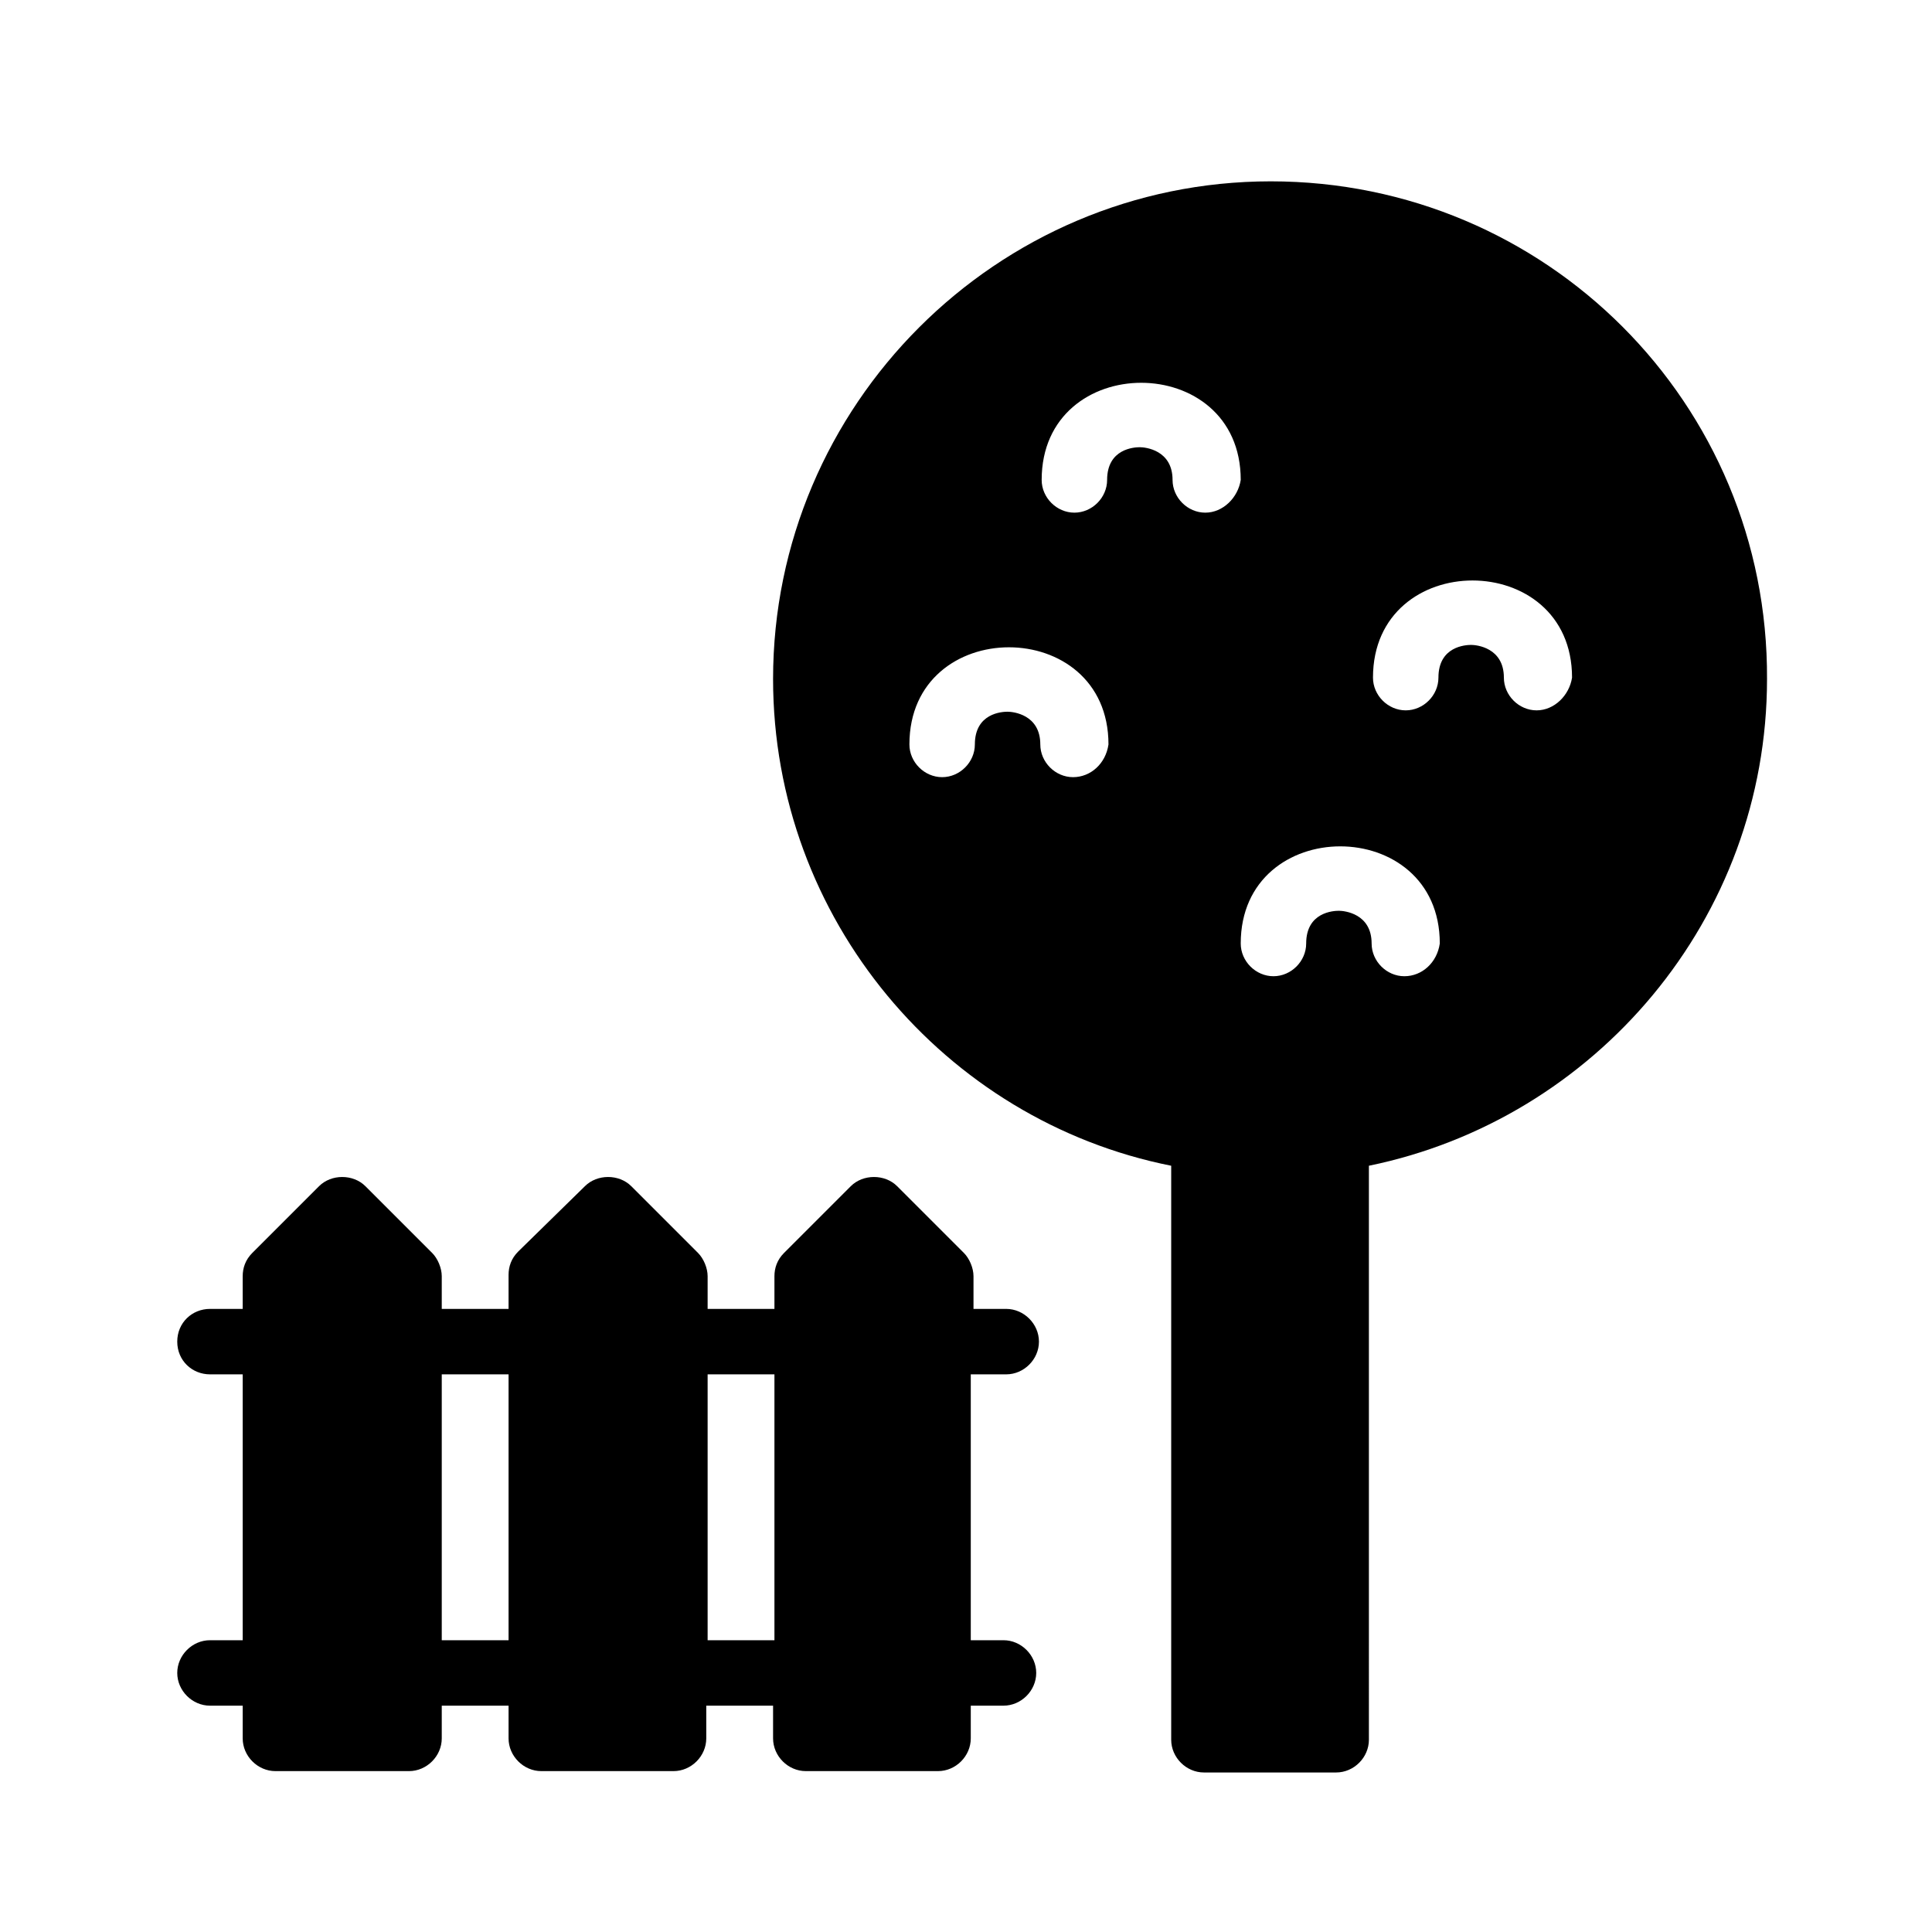 <?xml version="1.0" encoding="utf-8"?>
<!-- Generator: Adobe Illustrator 21.0.2, SVG Export Plug-In . SVG Version: 6.00 Build 0)  -->
<svg version="1.1" id="レイヤー_1" xmlns="http://www.w3.org/2000/svg" xmlns:xlink="http://www.w3.org/1999/xlink" x="0px"
	 y="0px" viewBox="0 0 141.7 141.7" style="enable-background:new 0 0 141.7 141.7;" xml:space="preserve">
<style type="text/css">
	.st0{display:none;}
	.st1{display:inline;}
</style>
<g class="st0">
	<path class="st1" d="M72.3,57.6c-3.2,0-5.8,2.6-5.8,5.8v72.9c0,3.2,2.6,5.8,5.8,5.8c3.2,0,5.8-2.6,5.8-5.8V63.4
		C78.1,60.2,75.5,57.6,72.3,57.6z"/>
	<path class="st1" d="M116,82.4h-13.1c-2.4,0-4.4,2-4.4,4.4s2,4.4,4.4,4.4H116c2.4,0,4.4-2,4.4-4.4S118.4,82.4,116,82.4z"/>
	<path class="st1" d="M92.7,16.8h18.9c3.2,0,5.8-2.6,5.8-5.8s-2.6-5.8-5.8-5.8H92.7c-2.2,0-4,1.2-5,2.9H72.3c-0.3,0-0.5,0-0.7,0.1
		c-0.2-0.1-0.5-0.1-0.7-0.1h-14c-1-1.7-2.9-2.9-5-2.9h-19c-3.2,0-5.8,2.6-5.8,5.8s2.6,5.8,5.8,5.8h18.9c2.2,0,4-1.2,5-2.9h11.3
		c-0.2,0.5-0.3,0.9-0.3,1.5v28.7c-9,1.9-16,9.7-16,18.8v42.9c0,2.4,2,4.4,4.4,4.4s4.4-2,4.4-4.4v-43c0-5.6,5.4-10.5,11.7-10.5
		c6.2,0,11.7,4.9,11.7,10.5v42.9c0,2.4,2,4.4,4.4,4.4s4.4-2,4.4-4.4V62.8c0-9-7-16.8-16-18.8V15.4c0-0.5-0.1-1-0.3-1.5h11.3
		C88.6,15.6,90.5,16.8,92.7,16.8z"/>
	<path class="st1" d="M43.1,110.1H30c-2.4,0-4.4,2-4.4,4.4s2,4.4,4.4,4.4h13.1c2.4,0,4.4-2,4.4-4.4C47.5,112,45.5,110.1,43.1,110.1z
		"/>
</g>
<path class="st0" d="M95.2,130.9V119c0,0,1.2-0.5,2.7-1.3c6.5-3.4,10.8-10.2,10.8-17.9V85.1h1.4c0.7,0,1.3-0.6,1.3-1.4V81
	c0-0.8-0.6-1.4-1.3-1.4H64.2c-0.7,0-1.3,0.6-1.3,1.4v2.7c0,0.8,0.6,1.4,1.3,1.4h1.4v14.8c0,7.6,4.2,14.4,10.7,17.8
	c1.5,0.8,2.8,1.3,2.8,1.3v11.9H15.7c-0.7,0-1.4,0.6-1.4,1.4v2.7c0,0.8,0.6,1.4,1.4,1.4h110.5c0.7,0,1.4-0.6,1.4-1.4v-2.7
	c0-0.8-0.6-1.4-1.4-1.4H95.2L95.2,130.9z M80.4,55.5c-0.7,0-1.3,0.6-1.3,1.3v18.9c0,0.7,0.6,1.3,1.3,1.3h13.5c0.7,0,1.3-0.6,1.3-1.3
	V56.8c0-0.7-0.6-1.3-1.3-1.3H80.4z M62.9,44.7c0,4.5,3.6,8.1,8.1,8.1h32.4c4.5,0,8.1-3.6,8.1-8.1V15c0-4.5-3.6-8.1-8.1-8.1H71
	c-4.5,0-8.1,3.6-8.1,8.1V44.7z M30.6,58.6V8.3C30.6,7.6,31.2,7,32,7h2.7C35.4,7,36,7.6,36,8.3v50.3c3.1,1.1,5.4,4.1,5.4,7.6
	c0,4.5-3.6,8.1-8.1,8.1s-8.1-3.6-8.1-8.1C25.2,62.7,27.4,59.7,30.6,58.6L30.6,58.6z M33.3,68.9c1.5,0,2.7-1.2,2.7-2.7
	s-1.2-2.7-2.7-2.7s-2.7,1.2-2.7,2.7S31.8,68.9,33.3,68.9z"/>
<g class="st0">
	<path class="st1" d="M88.2,102.4l9.3-20.6c-3.4-0.2-6.8-0.9-10.1-2.4c-2.9-1.3-4.7-2.7-7-4.5l-8.9,19.8c-2,4.4-0.1,9.6,4.4,11.6
		C81.7,109,86.4,106.4,88.2,102.4z"/>
	<path class="st1" d="M79.3,112.2c-2.3-0.2-3.6-0.8-5.6-1.7c-1.6-0.7-2.8-1.5-3.9-2.6c-0.8,2.3,0.3,5.2,2.5,6.2
		C75.4,115.3,78,114.3,79.3,112.2z"/>
	
		<rect x="62.7" y="80.3" transform="matrix(0.412 -0.911 0.911 0.412 -33.959 111.982)" class="st1" width="14.1" height="3.9"/>
	<path class="st1" d="M120.8,106.6l-8.4-3.8c-6.4-2.9-14.2,0-17.1,6.4L87,127.6c-1.8,4-6.6,5.8-10.6,4c-4-1.8-5.8-6.6-4-10.6
		l0.8-1.8c-0.8-0.1-1.4-0.4-2.1-0.7l-0.4-0.2c-0.7-0.3-1.3-0.6-1.9-1.1L68,119c-2.9,6.4,0,14.2,6.4,17.1c6.4,2.9,14.2,0,17.1-6.4
		l8.3-18.4c1.8-4,6.6-5.8,10.6-4l8.4,3.8c1.1,0.5,2.6,0.1,3.2-1.2C122.5,108.8,122.1,107.2,120.8,106.6z"/>
	<ellipse transform="matrix(0.412 -0.911 0.911 0.412 9.687 122.778)" class="st1" cx="99.9" cy="53.9" rx="8.3" ry="8.3"/>
	<polygon class="st1" points="23.2,32.9 33.2,36.6 42.9,15.1 33.5,10 	"/>
	<path class="st1" d="M88.1,74.2l4.4-9.8c-5-3.6-6.9-10.1-4.3-15.9s9-8.7,14.8-7.2l4.5-10c-2.3-0.8,2,0.4-60.2-14.6l-9.9,22
		C90.3,76,85.9,73.2,88.1,74.2z"/>
	<path class="st1" d="M111.7,59.3c-2.6,5.8-9,8.7-14.8,7.2L92.7,76c10.9,3.1,23-1.9,28.1-13c5-11.1,0.7-23.5-8.8-29.6l-4.4,9.8
		C112.3,46.7,114.3,53.5,111.7,59.3z"/>
</g>
<g class="st0">
	<path class="st1" d="M128.3,40.6c-2.5-6.9-9.4-11.4-17-11.4c-2,0-4.3,0.3-6.3,1l-15.2,5.6L79.3,22.4C74.8,16.5,66.1,13.7,58,16
		l-32.3,8.4c-7.9,2-13,8.1-13,15v92.7h5.1V39.4c0-4.6,3.8-8.6,9.4-10.2l32.5-8.6c6.1-1.5,12.7,0.3,16,4.6l9.4,12.2L72.4,42
		c-4.6,1.8-8.4,5.1-10.2,9.4c-2,4.3-2,8.9-0.5,13.2l4.6,11.7l66.8-24.1L128.3,40.6z"/>
	<rect x="73.7" y="83.6" class="st1" width="5.1" height="5.8"/>
	<rect x="73.7" y="96.5" class="st1" width="5.1" height="5.8"/>
	<rect x="73.7" y="109.5" class="st1" width="5.1" height="5.8"/>
	<rect x="73.7" y="122.4" class="st1" width="5.1" height="5.8"/>
	<rect x="89.7" y="77" class="st1" width="5.1" height="5.8"/>
	<rect x="89.7" y="89.9" class="st1" width="5.1" height="5.8"/>
	<rect x="89.7" y="102.9" class="st1" width="5.1" height="5.8"/>
	<rect x="89.7" y="115.8" class="st1" width="5.1" height="5.8"/>
	<rect x="105.5" y="70.6" class="st1" width="5.1" height="5.8"/>
	<rect x="105.5" y="83.6" class="st1" width="5.1" height="5.8"/>
	<rect x="105.5" y="96.5" class="st1" width="5.1" height="5.8"/>
	<rect x="105.5" y="109.5" class="st1" width="5.1" height="5.8"/>
	<rect x="121.5" y="64" class="st1" width="5.1" height="5.8"/>
	<rect x="121.5" y="77" class="st1" width="5.1" height="5.8"/>
	<rect x="121.5" y="89.9" class="st1" width="5.1" height="5.8"/>
	<rect x="121.5" y="102.9" class="st1" width="5.1" height="5.8"/>
</g>
<g transform="translate(0,-952.362)" class="st0">
	<path class="st1" d="M28.7,961.7c-1.2,0-2.2,1-2.2,2.2v22.3c0,1.2,1,2.2,2.2,2.2h84.6c1.2,0,2.2-1,2.2-2.2v-22.3
		c0-1.2-1-2.2-2.2-2.2H28.7z"/>
	<path class="st1" d="M28.7,991.1c-1.2,0-2.2,1-2.2,2.2V993l-4.3,13.4c-0.4,1.1,0.3,2.4,1.4,2.8c0.2,0.1,0.4,0.1,0.7,0.1l93.5,0.1
		c1.2,0,2.2-1,2.2-2.2c0-0.2,0-0.5-0.1-0.7l-4.5-13.9c-0.3-0.9-1.1-1.5-2.1-1.5C113.3,991.1,28.7,991.1,28.7,991.1z"/>
	<path class="st1" d="M34.3,1017.9c-1.2,0-2.2,1-2.2,2.2l0,0v8.4c0,1.2,1,2.2,2.2,2.2l0,0h15.1c1.2,0,2.2-1,2.2-2.2l0,0v-8.4
		c0-1.2-1-2.2-2.2-2.2l0,0C49.5,1017.9,34.3,1017.9,34.3,1017.9z"/>
	<path class="st1" d="M107.6,1026.3H95.4c-1.2,0-2.2,1-2.1,2.2c0,1.2,1,2.2,2.2,2.2h12.2c1.2,0,2.2-1,2.2-2.2
		C109.8,1027.2,108.9,1026.3,107.6,1026.3C107.7,1026.3,107.7,1026.3,107.6,1026.3L107.6,1026.3z"/>
	<path class="st1" d="M24.3,1032.7c-1.2,0-2.2,1-2.2,2.2s1,2.2,2.2,2.2h93.4c1.2,0,2.2-1,2.2-2.2s-1-2.2-2.2-2.2H24.3z"/>
	<path class="st1" d="M24.3,1040c-1.2,0-2.2,1-2.2,2.2l0,0v43.9c0,1.2,1,2.2,2.2,2.2l0,0h93.3c1.2,0,2.2-1,2.2-2.2l0,0v-43.9
		c0-1.2-1-2.2-2.2-2.2l0,0C117.7,1040,24.3,1040,24.3,1040z M78.1,1049.5h29.7c1.2,0,2.2,1,2.2,2.2l0,0v21.5c0,1.2-1,2.2-2.2,2.2
		l0,0H78.1c-1.2,0-2.2-1-2.2-2.2l0,0v-21.5C76,1050.5,76.9,1049.5,78.1,1049.5L78.1,1049.5L78.1,1049.5z M34.1,1053h29.7
		c1.2,0,2.2,1,2.2,2.2l0,0v21.5c0,1.2-1,2.2-2.2,2.2l0,0H34.1c-1.2,0-2.2-1-2.2-2.2l0,0v-21.5C32,1053.9,32.9,1053,34.1,1053
		L34.1,1053L34.1,1053z"/>
	<path class="st1" d="M80.3,1053.8h25.4v17.1H80.3V1053.8L80.3,1053.8z"/>
	<path class="st1" d="M36.3,1057.3h25.4v17.1H36.3C36.3,1074.5,36.3,1057.3,36.3,1057.3z"/>
</g>
<g class="st0">
	<path class="st1" d="M71,7.8H23.8C17.3,7.8,12,13.1,12,19.6v82.5h70.7V19.6C82.7,13.1,77.5,7.8,71,7.8z M35.6,82.4
		c0,2.2-1.8,3.9-3.9,3.9s-3.9-1.8-3.9-3.9v-55c0-2.2,1.8-3.9,3.9-3.9s3.9,1.8,3.9,3.9V82.4z M51.3,82.4c0,2.2-1.8,3.9-3.9,3.9
		c-2.2,0-3.9-1.8-3.9-3.9v-55c0-2.2,1.8-3.9,3.9-3.9c2.2,0,3.9,1.8,3.9,3.9V82.4z M67,82.4c0,2.2-1.8,3.9-3.9,3.9s-3.9-1.8-3.9-3.9
		v-55c0-2.2,1.8-3.9,3.9-3.9c2.1,0,3.9,1.8,3.9,3.9V82.4z"/>
	<path class="st1" d="M12.1,129.5c0,2.2,1.8,3.9,3.9,3.9h62.8c2.2,0,3.9-1.8,3.9-3.9v-19.6H12.1V129.5z M55.3,117.8L55.3,117.8
		c2.2,0,4,1.8,4,4s-1.8,3.9-4,3.9s-3.9-1.8-3.9-4C51.5,119.5,53.2,117.8,55.3,117.8z M39.6,117.8L39.6,117.8c2.2,0,4,1.8,4,4
		s-1.8,3.9-4,3.9s-3.9-1.8-3.9-4C35.8,119.5,37.5,117.8,39.6,117.8z"/>
	<path class="st1" d="M97.3,42c2.5-2.8,6.8-3.1,9.6-0.6c0.2,0.2,0.4,0.4,0.6,0.6c2.7,2.9,6.4,4.6,10.4,4.6c4.1-0.1,8-1.7,10.9-4.6
		c1.6-1.5,1.6-4,0.1-5.6s-4-1.6-5.6-0.1l-0.1,0.1c-2.5,2.8-6.7,3.1-9.5,0.6c-0.2-0.2-0.4-0.4-0.6-0.6c-5.5-5.9-14.8-6.1-20.7-0.6
		c-0.2,0.2-0.4,0.4-0.6,0.6c-1.5,1.6-1.5,4,0.1,5.6C93.4,43.5,95.8,43.5,97.3,42z"/>
	<path class="st1" d="M123.2,52.2c-2.5,2.8-6.7,3.1-9.5,0.6c-0.2-0.2-0.4-0.4-0.6-0.6c-5.5-5.9-14.8-6.1-20.7-0.6
		c-0.2,0.2-0.4,0.4-0.6,0.6c-1.5,1.6-1.5,4,0.1,5.6c1.5,1.5,3.9,1.5,5.5,0c2.5-2.8,6.8-3.1,9.6-0.6c0.2,0.2,0.4,0.4,0.6,0.6
		c2.7,2.9,6.4,4.6,10.4,4.6c4.1-0.1,8-1.7,10.9-4.6c1.6-1.5,1.6-4,0.1-5.6C127.3,50.6,124.8,50.6,123.2,52.2
		C123.2,52.1,123.2,52.1,123.2,52.2z"/>
	<path class="st1" d="M123.2,71.8c-2.5,2.8-6.7,3.1-9.5,0.6c-0.2-0.2-0.4-0.4-0.6-0.6c-5.5-5.9-14.8-6.1-20.7-0.6
		c-0.2,0.2-0.4,0.4-0.6,0.6c-1.5,1.6-1.5,4,0.1,5.6c1.5,1.5,3.9,1.5,5.5,0c2.5-2.8,6.8-3.1,9.6-0.6c0.2,0.2,0.4,0.4,0.6,0.6
		c2.7,2.9,6.4,4.6,10.4,4.6c4.1-0.1,8-1.7,10.9-4.6c1.6-1.5,1.6-4,0.1-5.6C127.3,70.2,124.8,70.2,123.2,71.8
		C123.2,71.7,123.2,71.8,123.2,71.8z"/>
</g>
<g class="st0">
	<g class="st1">
		<path d="M128.7,90h7.5v5.7c0,5.2-4.1,9.3-9.3,9.3H118H55.7V90h9.1v0.5c0,1.8,1.4,3.2,3.2,3.2h16.2c1.8,0,3.2-1.4,3.2-3.2V90h29.4
			V33.9H35.3v19.7H23.7V30.8c0-4.7,3.8-8.4,8.4-8.4h87.6c4.7,0,8.4,3.8,8.4,8.4V90H128.7z M39.3,63.3H16.5c-3.6,0-6.7,3.1-6.7,6.9
			v2.1v40.3v1.8v2.5v1.2c0,3.8,3,6.9,6.7,6.9h22.8c3.6,0,6.7-3.1,6.7-6.9v-1.2V72.3v-2.1C46,66.4,43,63.3,39.3,63.3z M68.7,73.6
			l7.4,7.4l7.4-7.4c-1.8-2.1-4.4-3.5-7.4-3.5S70.5,71.5,68.7,73.6z M97.9,59.2l5.2-5.2c-14.9-14.9-39-14.9-53.9,0l5.2,5.2
			C66.2,47.1,85.8,47.1,97.9,59.2z M93.5,63.7c-9.6-9.6-25.1-9.6-34.6,0l5.2,5.2c3.2-3.2,7.6-5.1,12.2-5.1c4.7,0,8.9,1.8,12.2,5.1
			L93.5,63.7z"/>
	</g>
</g>
<g class="st0">
	<path class="st1" d="M87.4,35.4H5V106h34.6v6h-12v10.8h47.8V112H63.5v-6h23.9v17.6H137V23.7H87.4V35.4z M52.7,111.9h-2.3v-6h2.2
		L52.7,111.9z M87.4,53.5v41.6H15.8V46.2h71.6V53.5z M98.2,34.5h27.9v19H98.2V34.5z M98.2,64.4h27.9v48.2H98.2V64.4z"/>
	<rect x="99.6" y="38.6" class="st1" width="25.3" height="10.8"/>
	<path class="st1" d="M112.2,85.4c-6.3,0-11.4,5.1-11.4,11.4s5.1,11.4,11.4,11.4s11.4-5.1,11.4-11.4S118.5,85.4,112.2,85.4
		L112.2,85.4z M112.2,97.4c-0.3,0-0.5-0.2-0.5-0.5s0.2-0.5,0.5-0.5s0.5,0.2,0.5,0.5C112.7,97.2,112.5,97.4,112.2,97.4L112.2,97.4z"
		/>
</g>
<g>
	<g>
		<path d="M93.2,13.3c-20.1,0-36.5,16.4-36.5,36.5c0,17.6,12.6,32.4,29.2,35.7v42.1c0,1.3,1.1,2.4,2.4,2.4h9.7
			c1.3,0,2.4-1.1,2.4-2.4V85.5c16.6-3.4,29.2-18.1,29.2-35.7C129.7,29.6,113.4,13.3,93.2,13.3z M78.7,57c-1.3,0-2.4-1.1-2.4-2.4
			c0-2.2-2-2.4-2.4-2.4c-0.4,0-2.4,0.1-2.4,2.4c0,1.3-1.1,2.4-2.4,2.4c-1.3,0-2.4-1.1-2.4-2.4c0-9.5,14.6-9.5,14.6,0
			C81.1,56,80,57,78.7,57z M88.4,37.6c-1.3,0-2.4-1.1-2.4-2.4c0-2.2-2-2.4-2.4-2.4c-0.4,0-2.4,0.1-2.4,2.4c0,1.3-1.1,2.4-2.4,2.4
			s-2.4-1.1-2.4-2.4c0-9.5,14.6-9.5,14.6,0C90.8,36.5,89.7,37.6,88.4,37.6z M103,71.6c-1.3,0-2.4-1.1-2.4-2.4c0-2.2-2-2.4-2.4-2.4
			c-0.4,0-2.4,0.1-2.4,2.4c0,1.3-1.1,2.4-2.4,2.4s-2.4-1.1-2.4-2.4c0-9.5,14.6-9.5,14.6,0C105.4,70.6,104.3,71.6,103,71.6z
			 M112.7,52.1c-1.3,0-2.4-1.1-2.4-2.4c0-2.2-2-2.4-2.4-2.4s-2.4,0.1-2.4,2.4c0,1.3-1.1,2.4-2.4,2.4c-1.3,0-2.4-1.1-2.4-2.4
			c0-9.5,14.6-9.5,14.6,0C115.1,51,114,52.1,112.7,52.1z M73.8,100.8c1.3,0,2.4-1.1,2.4-2.4S75.1,96,73.8,96h-2.4v-2.4
			c0-0.6-0.3-1.3-0.7-1.7l-4.9-4.9c-0.9-0.9-2.5-0.9-3.4,0l-4.9,4.9c-0.5,0.5-0.7,1.1-0.7,1.7V96h-4.9v-2.4c0-0.6-0.3-1.3-0.7-1.7
			l-4.9-4.9c-0.9-0.9-2.5-0.9-3.4,0L38,91.8c-0.5,0.5-0.7,1.1-0.7,1.7V96h-4.9v-2.4c0-0.6-0.3-1.3-0.7-1.7l-4.9-4.9
			c-0.9-0.9-2.5-0.9-3.4,0l-4.9,4.9c-0.5,0.5-0.7,1.1-0.7,1.7V96h-2.4C14.1,96,13,97,13,98.4s1.1,2.4,2.4,2.4h2.4v19.5h-2.4
			c-1.3,0-2.4,1.1-2.4,2.4s1.1,2.4,2.4,2.4h2.4v2.4c0,1.3,1.1,2.4,2.4,2.4H30c1.3,0,2.4-1.1,2.4-2.4v-2.4h4.9v2.4
			c0,1.3,1.1,2.4,2.4,2.4h9.7c1.3,0,2.4-1.1,2.4-2.4v-2.4h4.9v2.4c0,1.3,1.1,2.4,2.4,2.4h9.7c1.3,0,2.4-1.1,2.4-2.4v-2.4h2.4
			c1.3,0,2.4-1.1,2.4-2.4s-1.1-2.4-2.4-2.4h-2.4v-19.5H73.8z M37.3,120.3h-4.9v-19.5h4.9V120.3z M56.8,120.3h-4.9v-19.5h4.9V120.3z"
			/>
	</g>
</g>
</svg>
